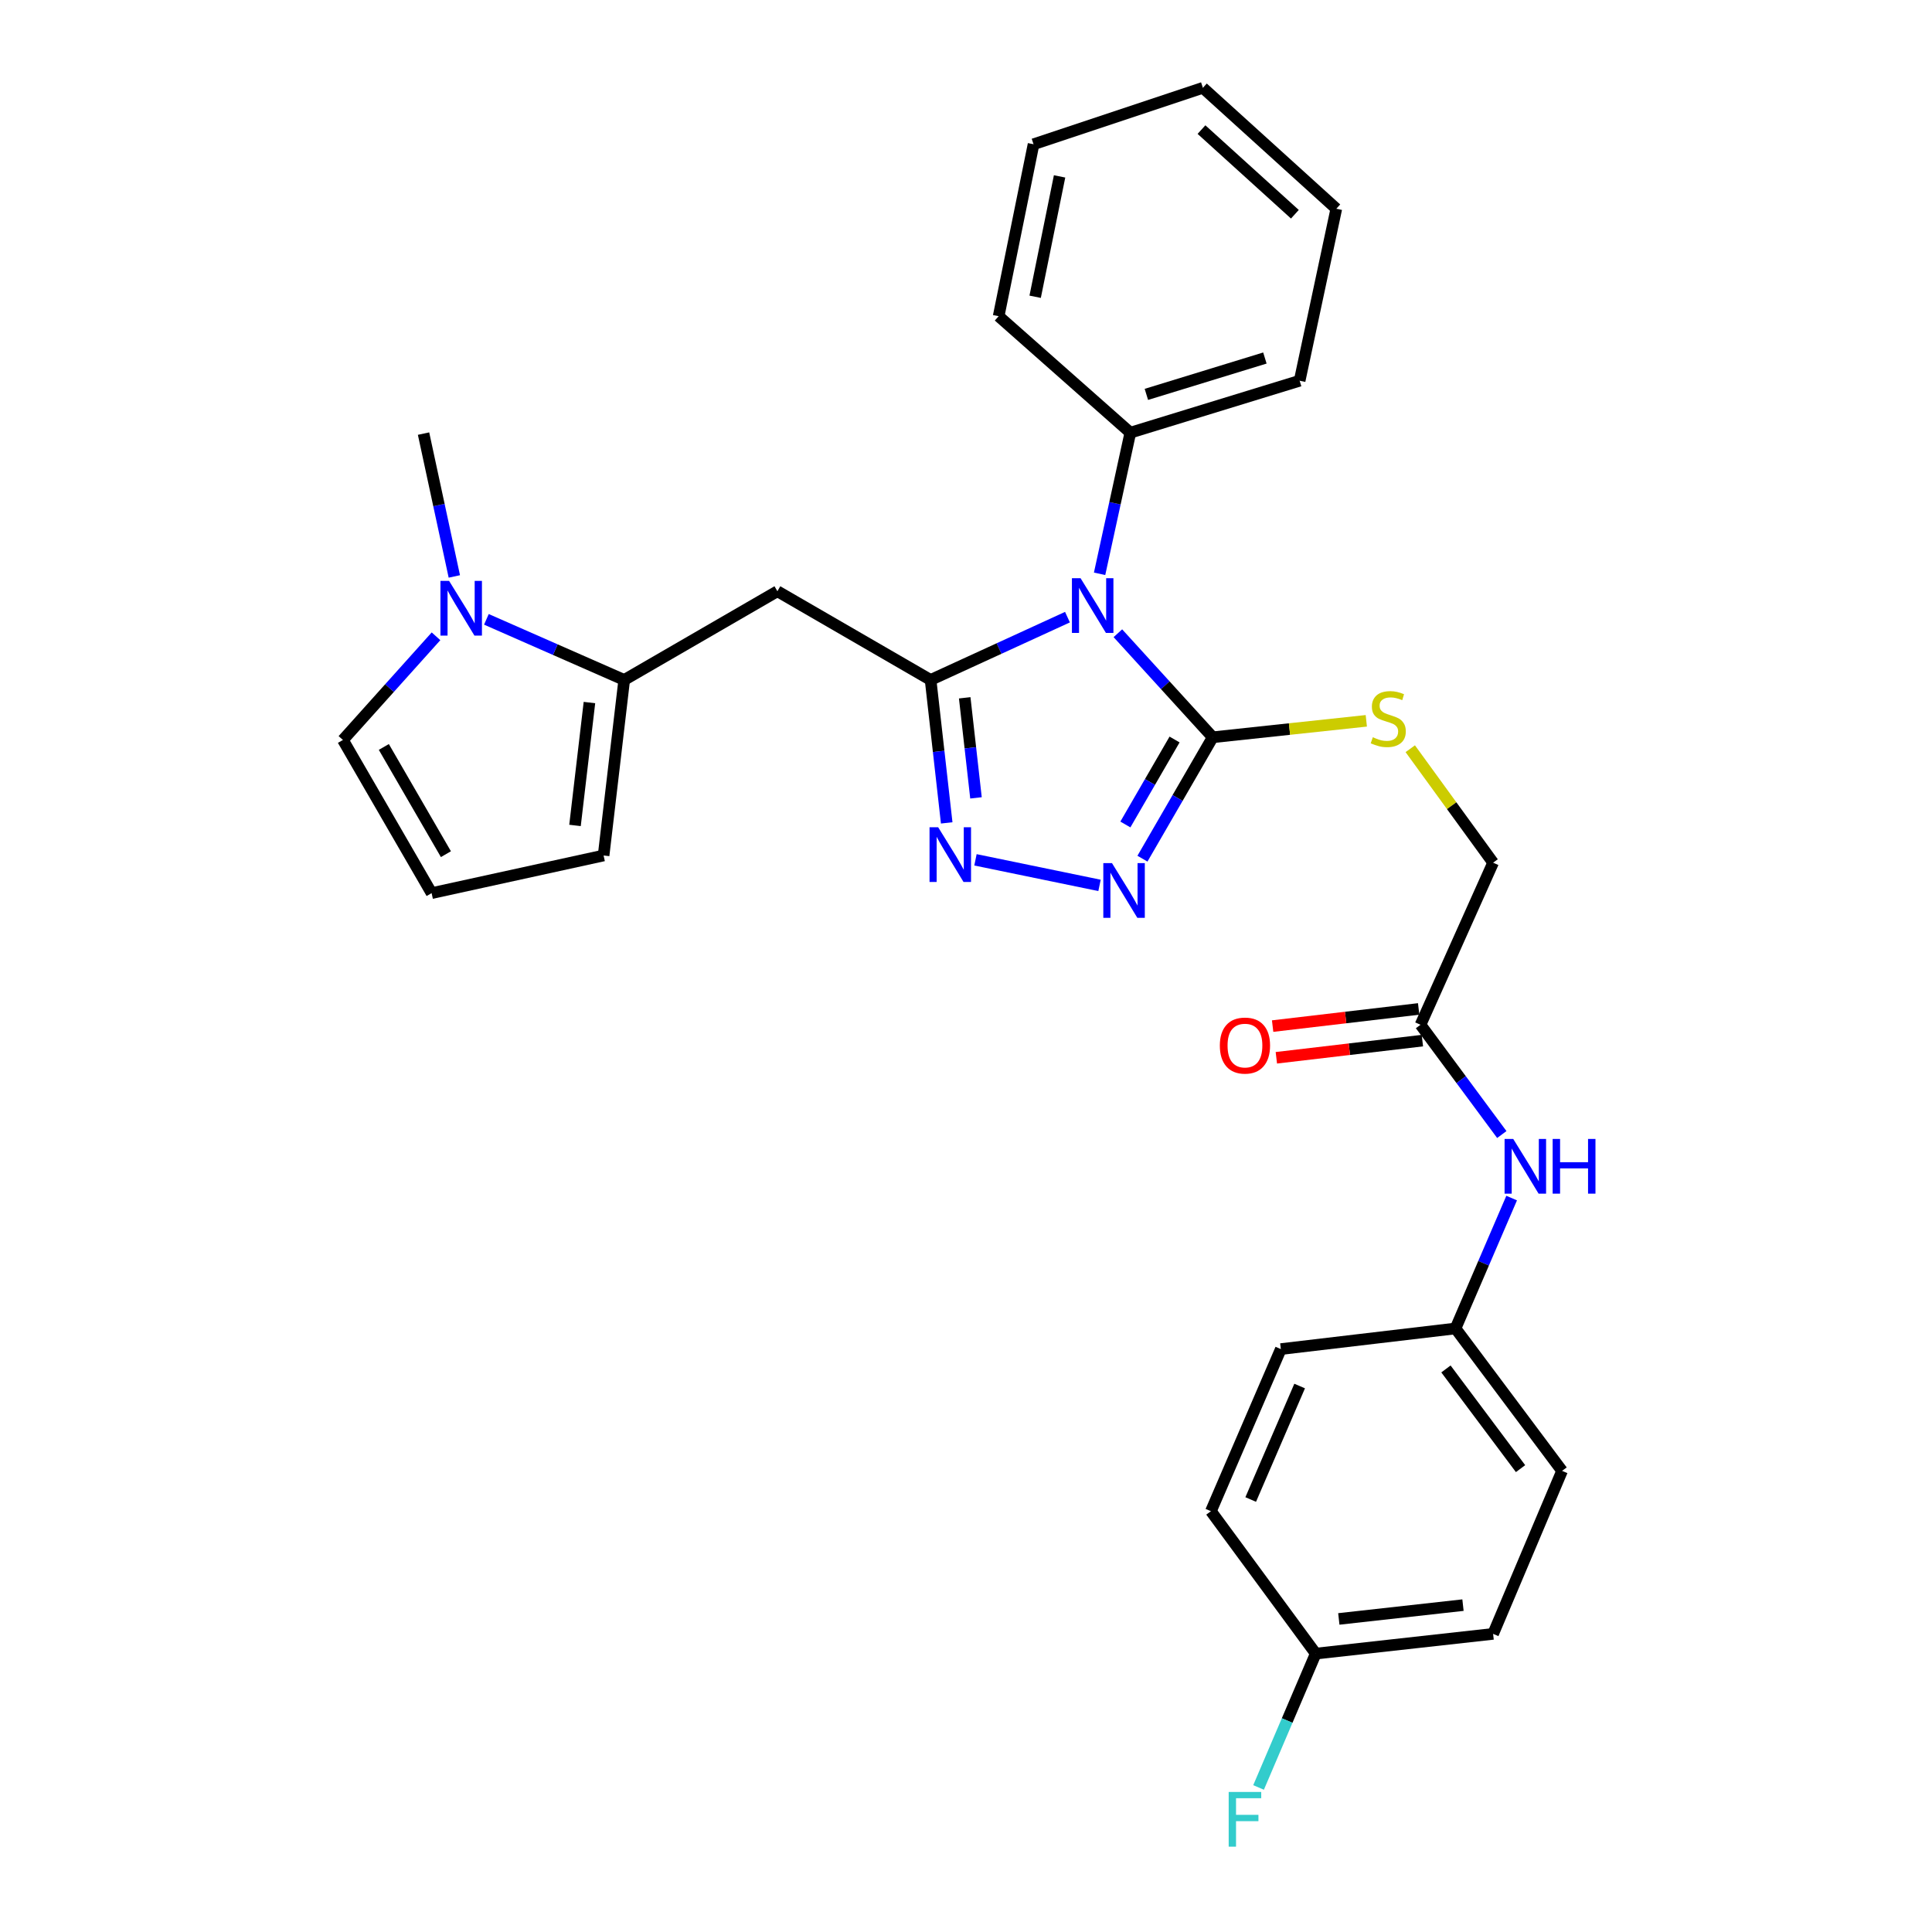 <?xml version='1.0' encoding='iso-8859-1'?>
<svg version='1.1' baseProfile='full'
              xmlns='http://www.w3.org/2000/svg'
                      xmlns:rdkit='http://www.rdkit.org/xml'
                      xmlns:xlink='http://www.w3.org/1999/xlink'
                  xml:space='preserve'
width='1000px' height='1000px' viewBox='0 0 1000 1000'>
<!-- END OF HEADER -->
<rect style='opacity:1.0;fill:#FFFFFF;stroke:none' width='1000' height='1000' x='0' y='0'> </rect>
<path class='bond-0' d='M 552.518,319.436 L 517.096,335.685' style='fill:none;fill-rule:evenodd;stroke:#0000FF;stroke-width:6px;stroke-linecap:butt;stroke-linejoin:miter;stroke-opacity:1' />
<path class='bond-0' d='M 517.096,335.685 L 481.673,351.934' style='fill:none;fill-rule:evenodd;stroke:#000000;stroke-width:6px;stroke-linecap:butt;stroke-linejoin:miter;stroke-opacity:1' />
<path class='bond-1' d='M 578.611,327.762 L 603.155,354.687' style='fill:none;fill-rule:evenodd;stroke:#0000FF;stroke-width:6px;stroke-linecap:butt;stroke-linejoin:miter;stroke-opacity:1' />
<path class='bond-1' d='M 603.155,354.687 L 627.698,381.611' style='fill:none;fill-rule:evenodd;stroke:#000000;stroke-width:6px;stroke-linecap:butt;stroke-linejoin:miter;stroke-opacity:1' />
<path class='bond-9' d='M 569.148,297.001 L 577.104,260.478' style='fill:none;fill-rule:evenodd;stroke:#0000FF;stroke-width:6px;stroke-linecap:butt;stroke-linejoin:miter;stroke-opacity:1' />
<path class='bond-9' d='M 577.104,260.478 L 585.059,223.954' style='fill:none;fill-rule:evenodd;stroke:#000000;stroke-width:6px;stroke-linecap:butt;stroke-linejoin:miter;stroke-opacity:1' />
<path class='bond-2' d='M 481.673,351.934 L 485.843,388.929' style='fill:none;fill-rule:evenodd;stroke:#000000;stroke-width:6px;stroke-linecap:butt;stroke-linejoin:miter;stroke-opacity:1' />
<path class='bond-2' d='M 485.843,388.929 L 490.013,425.923' style='fill:none;fill-rule:evenodd;stroke:#0000FF;stroke-width:6px;stroke-linecap:butt;stroke-linejoin:miter;stroke-opacity:1' />
<path class='bond-2' d='M 499.333,361.183 L 502.251,387.079' style='fill:none;fill-rule:evenodd;stroke:#000000;stroke-width:6px;stroke-linecap:butt;stroke-linejoin:miter;stroke-opacity:1' />
<path class='bond-2' d='M 502.251,387.079 L 505.17,412.975' style='fill:none;fill-rule:evenodd;stroke:#0000FF;stroke-width:6px;stroke-linecap:butt;stroke-linejoin:miter;stroke-opacity:1' />
<path class='bond-4' d='M 481.673,351.934 L 402.377,306.03' style='fill:none;fill-rule:evenodd;stroke:#000000;stroke-width:6px;stroke-linecap:butt;stroke-linejoin:miter;stroke-opacity:1' />
<path class='bond-3' d='M 627.698,381.611 L 609.515,413.029' style='fill:none;fill-rule:evenodd;stroke:#000000;stroke-width:6px;stroke-linecap:butt;stroke-linejoin:miter;stroke-opacity:1' />
<path class='bond-3' d='M 609.515,413.029 L 591.332,444.448' style='fill:none;fill-rule:evenodd;stroke:#0000FF;stroke-width:6px;stroke-linecap:butt;stroke-linejoin:miter;stroke-opacity:1' />
<path class='bond-3' d='M 607.951,382.765 L 595.223,404.758' style='fill:none;fill-rule:evenodd;stroke:#000000;stroke-width:6px;stroke-linecap:butt;stroke-linejoin:miter;stroke-opacity:1' />
<path class='bond-3' d='M 595.223,404.758 L 582.495,426.751' style='fill:none;fill-rule:evenodd;stroke:#0000FF;stroke-width:6px;stroke-linecap:butt;stroke-linejoin:miter;stroke-opacity:1' />
<path class='bond-7' d='M 627.698,381.611 L 667.448,377.353' style='fill:none;fill-rule:evenodd;stroke:#000000;stroke-width:6px;stroke-linecap:butt;stroke-linejoin:miter;stroke-opacity:1' />
<path class='bond-7' d='M 667.448,377.353 L 707.198,373.095' style='fill:none;fill-rule:evenodd;stroke:#CCCC00;stroke-width:6px;stroke-linecap:butt;stroke-linejoin:miter;stroke-opacity:1' />
<path class='bond-29' d='M 504.901,445.045 L 569.109,458.279' style='fill:none;fill-rule:evenodd;stroke:#0000FF;stroke-width:6px;stroke-linecap:butt;stroke-linejoin:miter;stroke-opacity:1' />
<path class='bond-5' d='M 402.377,306.03 L 323.09,351.934' style='fill:none;fill-rule:evenodd;stroke:#000000;stroke-width:6px;stroke-linecap:butt;stroke-linejoin:miter;stroke-opacity:1' />
<path class='bond-6' d='M 323.09,351.934 L 287.423,336.253' style='fill:none;fill-rule:evenodd;stroke:#000000;stroke-width:6px;stroke-linecap:butt;stroke-linejoin:miter;stroke-opacity:1' />
<path class='bond-6' d='M 287.423,336.253 L 251.756,320.571' style='fill:none;fill-rule:evenodd;stroke:#0000FF;stroke-width:6px;stroke-linecap:butt;stroke-linejoin:miter;stroke-opacity:1' />
<path class='bond-11' d='M 323.09,351.934 L 312.421,442.798' style='fill:none;fill-rule:evenodd;stroke:#000000;stroke-width:6px;stroke-linecap:butt;stroke-linejoin:miter;stroke-opacity:1' />
<path class='bond-11' d='M 305.09,363.638 L 297.621,427.243' style='fill:none;fill-rule:evenodd;stroke:#000000;stroke-width:6px;stroke-linecap:butt;stroke-linejoin:miter;stroke-opacity:1' />
<path class='bond-10' d='M 225.681,329.347 L 201.588,356.176' style='fill:none;fill-rule:evenodd;stroke:#0000FF;stroke-width:6px;stroke-linecap:butt;stroke-linejoin:miter;stroke-opacity:1' />
<path class='bond-10' d='M 201.588,356.176 L 177.496,383.005' style='fill:none;fill-rule:evenodd;stroke:#000000;stroke-width:6px;stroke-linecap:butt;stroke-linejoin:miter;stroke-opacity:1' />
<path class='bond-23' d='M 235.161,298.364 L 227.194,261.398' style='fill:none;fill-rule:evenodd;stroke:#0000FF;stroke-width:6px;stroke-linecap:butt;stroke-linejoin:miter;stroke-opacity:1' />
<path class='bond-23' d='M 227.194,261.398 L 219.227,224.431' style='fill:none;fill-rule:evenodd;stroke:#000000;stroke-width:6px;stroke-linecap:butt;stroke-linejoin:miter;stroke-opacity:1' />
<path class='bond-15' d='M 729.949,387.54 L 751.391,417.031' style='fill:none;fill-rule:evenodd;stroke:#CCCC00;stroke-width:6px;stroke-linecap:butt;stroke-linejoin:miter;stroke-opacity:1' />
<path class='bond-15' d='M 751.391,417.031 L 772.833,446.523' style='fill:none;fill-rule:evenodd;stroke:#000000;stroke-width:6px;stroke-linecap:butt;stroke-linejoin:miter;stroke-opacity:1' />
<path class='bond-8' d='M 735.258,530.424 L 772.833,446.523' style='fill:none;fill-rule:evenodd;stroke:#000000;stroke-width:6px;stroke-linecap:butt;stroke-linejoin:miter;stroke-opacity:1' />
<path class='bond-13' d='M 735.258,530.424 L 756.297,558.83' style='fill:none;fill-rule:evenodd;stroke:#000000;stroke-width:6px;stroke-linecap:butt;stroke-linejoin:miter;stroke-opacity:1' />
<path class='bond-13' d='M 756.297,558.83 L 777.335,587.236' style='fill:none;fill-rule:evenodd;stroke:#0000FF;stroke-width:6px;stroke-linecap:butt;stroke-linejoin:miter;stroke-opacity:1' />
<path class='bond-14' d='M 734.295,522.225 L 696.502,526.665' style='fill:none;fill-rule:evenodd;stroke:#000000;stroke-width:6px;stroke-linecap:butt;stroke-linejoin:miter;stroke-opacity:1' />
<path class='bond-14' d='M 696.502,526.665 L 658.709,531.106' style='fill:none;fill-rule:evenodd;stroke:#FF0000;stroke-width:6px;stroke-linecap:butt;stroke-linejoin:miter;stroke-opacity:1' />
<path class='bond-14' d='M 736.222,538.624 L 698.429,543.065' style='fill:none;fill-rule:evenodd;stroke:#000000;stroke-width:6px;stroke-linecap:butt;stroke-linejoin:miter;stroke-opacity:1' />
<path class='bond-14' d='M 698.429,543.065 L 660.636,547.506' style='fill:none;fill-rule:evenodd;stroke:#FF0000;stroke-width:6px;stroke-linecap:butt;stroke-linejoin:miter;stroke-opacity:1' />
<path class='bond-24' d='M 585.059,223.954 L 672.694,197.066' style='fill:none;fill-rule:evenodd;stroke:#000000;stroke-width:6px;stroke-linecap:butt;stroke-linejoin:miter;stroke-opacity:1' />
<path class='bond-24' d='M 593.361,204.135 L 654.706,185.313' style='fill:none;fill-rule:evenodd;stroke:#000000;stroke-width:6px;stroke-linecap:butt;stroke-linejoin:miter;stroke-opacity:1' />
<path class='bond-25' d='M 585.059,223.954 L 516.9,163.674' style='fill:none;fill-rule:evenodd;stroke:#000000;stroke-width:6px;stroke-linecap:butt;stroke-linejoin:miter;stroke-opacity:1' />
<path class='bond-31' d='M 177.496,383.005 L 223.401,462.283' style='fill:none;fill-rule:evenodd;stroke:#000000;stroke-width:6px;stroke-linecap:butt;stroke-linejoin:miter;stroke-opacity:1' />
<path class='bond-31' d='M 198.671,386.623 L 230.805,442.117' style='fill:none;fill-rule:evenodd;stroke:#000000;stroke-width:6px;stroke-linecap:butt;stroke-linejoin:miter;stroke-opacity:1' />
<path class='bond-12' d='M 312.421,442.798 L 223.401,462.283' style='fill:none;fill-rule:evenodd;stroke:#000000;stroke-width:6px;stroke-linecap:butt;stroke-linejoin:miter;stroke-opacity:1' />
<path class='bond-16' d='M 782.429,620.12 L 767.898,653.867' style='fill:none;fill-rule:evenodd;stroke:#0000FF;stroke-width:6px;stroke-linecap:butt;stroke-linejoin:miter;stroke-opacity:1' />
<path class='bond-16' d='M 767.898,653.867 L 753.367,687.613' style='fill:none;fill-rule:evenodd;stroke:#000000;stroke-width:6px;stroke-linecap:butt;stroke-linejoin:miter;stroke-opacity:1' />
<path class='bond-19' d='M 753.367,687.613 L 662.961,698.282' style='fill:none;fill-rule:evenodd;stroke:#000000;stroke-width:6px;stroke-linecap:butt;stroke-linejoin:miter;stroke-opacity:1' />
<path class='bond-20' d='M 753.367,687.613 L 808.527,761.323' style='fill:none;fill-rule:evenodd;stroke:#000000;stroke-width:6px;stroke-linecap:butt;stroke-linejoin:miter;stroke-opacity:1' />
<path class='bond-20' d='M 748.42,708.563 L 787.033,760.16' style='fill:none;fill-rule:evenodd;stroke:#000000;stroke-width:6px;stroke-linecap:butt;stroke-linejoin:miter;stroke-opacity:1' />
<path class='bond-17' d='M 681.024,855.902 L 772.833,845.692' style='fill:none;fill-rule:evenodd;stroke:#000000;stroke-width:6px;stroke-linecap:butt;stroke-linejoin:miter;stroke-opacity:1' />
<path class='bond-17' d='M 692.97,837.96 L 757.236,830.813' style='fill:none;fill-rule:evenodd;stroke:#000000;stroke-width:6px;stroke-linecap:butt;stroke-linejoin:miter;stroke-opacity:1' />
<path class='bond-18' d='M 681.024,855.902 L 666.227,890.543' style='fill:none;fill-rule:evenodd;stroke:#000000;stroke-width:6px;stroke-linecap:butt;stroke-linejoin:miter;stroke-opacity:1' />
<path class='bond-18' d='M 666.227,890.543 L 651.429,925.184' style='fill:none;fill-rule:evenodd;stroke:#33CCCC;stroke-width:6px;stroke-linecap:butt;stroke-linejoin:miter;stroke-opacity:1' />
<path class='bond-32' d='M 681.024,855.902 L 626.771,782.193' style='fill:none;fill-rule:evenodd;stroke:#000000;stroke-width:6px;stroke-linecap:butt;stroke-linejoin:miter;stroke-opacity:1' />
<path class='bond-22' d='M 662.961,698.282 L 626.771,782.193' style='fill:none;fill-rule:evenodd;stroke:#000000;stroke-width:6px;stroke-linecap:butt;stroke-linejoin:miter;stroke-opacity:1' />
<path class='bond-22' d='M 672.695,717.408 L 647.362,776.146' style='fill:none;fill-rule:evenodd;stroke:#000000;stroke-width:6px;stroke-linecap:butt;stroke-linejoin:miter;stroke-opacity:1' />
<path class='bond-21' d='M 808.527,761.323 L 772.833,845.692' style='fill:none;fill-rule:evenodd;stroke:#000000;stroke-width:6px;stroke-linecap:butt;stroke-linejoin:miter;stroke-opacity:1' />
<path class='bond-27' d='M 672.694,197.066 L 691.674,108.046' style='fill:none;fill-rule:evenodd;stroke:#000000;stroke-width:6px;stroke-linecap:butt;stroke-linejoin:miter;stroke-opacity:1' />
<path class='bond-26' d='M 516.9,163.674 L 534.962,74.663' style='fill:none;fill-rule:evenodd;stroke:#000000;stroke-width:6px;stroke-linecap:butt;stroke-linejoin:miter;stroke-opacity:1' />
<path class='bond-26' d='M 535.792,153.607 L 548.436,91.299' style='fill:none;fill-rule:evenodd;stroke:#000000;stroke-width:6px;stroke-linecap:butt;stroke-linejoin:miter;stroke-opacity:1' />
<path class='bond-28' d='M 534.962,74.663 L 622.616,45.455' style='fill:none;fill-rule:evenodd;stroke:#000000;stroke-width:6px;stroke-linecap:butt;stroke-linejoin:miter;stroke-opacity:1' />
<path class='bond-30' d='M 691.674,108.046 L 622.616,45.455' style='fill:none;fill-rule:evenodd;stroke:#000000;stroke-width:6px;stroke-linecap:butt;stroke-linejoin:miter;stroke-opacity:1' />
<path class='bond-30' d='M 670.227,110.892 L 621.886,67.078' style='fill:none;fill-rule:evenodd;stroke:#000000;stroke-width:6px;stroke-linecap:butt;stroke-linejoin:miter;stroke-opacity:1' />
<path  class='atom-0' d='M 559.305 299.291
L 568.585 314.291
Q 569.505 315.771, 570.985 318.451
Q 572.465 321.131, 572.545 321.291
L 572.545 299.291
L 576.305 299.291
L 576.305 327.611
L 572.425 327.611
L 562.465 311.211
Q 561.305 309.291, 560.065 307.091
Q 558.865 304.891, 558.505 304.211
L 558.505 327.611
L 554.825 327.611
L 554.825 299.291
L 559.305 299.291
' fill='#0000FF'/>
<path  class='atom-3' d='M 485.605 428.198
L 494.885 443.198
Q 495.805 444.678, 497.285 447.358
Q 498.765 450.038, 498.845 450.198
L 498.845 428.198
L 502.605 428.198
L 502.605 456.518
L 498.725 456.518
L 488.765 440.118
Q 487.605 438.198, 486.365 435.998
Q 485.165 433.798, 484.805 433.118
L 484.805 456.518
L 481.125 456.518
L 481.125 428.198
L 485.605 428.198
' fill='#0000FF'/>
<path  class='atom-4' d='M 575.552 446.738
L 584.832 461.738
Q 585.752 463.218, 587.232 465.898
Q 588.712 468.578, 588.792 468.738
L 588.792 446.738
L 592.552 446.738
L 592.552 475.058
L 588.672 475.058
L 578.712 458.658
Q 577.552 456.738, 576.312 454.538
Q 575.112 452.338, 574.752 451.658
L 574.752 475.058
L 571.072 475.058
L 571.072 446.738
L 575.552 446.738
' fill='#0000FF'/>
<path  class='atom-7' d='M 232.451 300.676
L 241.731 315.676
Q 242.651 317.156, 244.131 319.836
Q 245.611 322.516, 245.691 322.676
L 245.691 300.676
L 249.451 300.676
L 249.451 328.996
L 245.571 328.996
L 235.611 312.596
Q 234.451 310.676, 233.211 308.476
Q 232.011 306.276, 231.651 305.596
L 231.651 328.996
L 227.971 328.996
L 227.971 300.676
L 232.451 300.676
' fill='#0000FF'/>
<path  class='atom-8' d='M 710.562 381.598
Q 710.882 381.718, 712.202 382.278
Q 713.522 382.838, 714.962 383.198
Q 716.442 383.518, 717.882 383.518
Q 720.562 383.518, 722.122 382.238
Q 723.682 380.918, 723.682 378.638
Q 723.682 377.078, 722.882 376.118
Q 722.122 375.158, 720.922 374.638
Q 719.722 374.118, 717.722 373.518
Q 715.202 372.758, 713.682 372.038
Q 712.202 371.318, 711.122 369.798
Q 710.082 368.278, 710.082 365.718
Q 710.082 362.158, 712.482 359.958
Q 714.922 357.758, 719.722 357.758
Q 723.002 357.758, 726.722 359.318
L 725.802 362.398
Q 722.402 360.998, 719.842 360.998
Q 717.082 360.998, 715.562 362.158
Q 714.042 363.278, 714.082 365.238
Q 714.082 366.758, 714.842 367.678
Q 715.642 368.598, 716.762 369.118
Q 717.922 369.638, 719.842 370.238
Q 722.402 371.038, 723.922 371.838
Q 725.442 372.638, 726.522 374.278
Q 727.642 375.878, 727.642 378.638
Q 727.642 382.558, 725.002 384.678
Q 722.402 386.758, 718.042 386.758
Q 715.522 386.758, 713.602 386.198
Q 711.722 385.678, 709.482 384.758
L 710.562 381.598
' fill='#CCCC00'/>
<path  class='atom-14' d='M 783.25 589.515
L 792.53 604.515
Q 793.45 605.995, 794.93 608.675
Q 796.41 611.355, 796.49 611.515
L 796.49 589.515
L 800.25 589.515
L 800.25 617.835
L 796.37 617.835
L 786.41 601.435
Q 785.25 599.515, 784.01 597.315
Q 782.81 595.115, 782.45 594.435
L 782.45 617.835
L 778.77 617.835
L 778.77 589.515
L 783.25 589.515
' fill='#0000FF'/>
<path  class='atom-14' d='M 803.65 589.515
L 807.49 589.515
L 807.49 601.555
L 821.97 601.555
L 821.97 589.515
L 825.81 589.515
L 825.81 617.835
L 821.97 617.835
L 821.97 604.755
L 807.49 604.755
L 807.49 617.835
L 803.65 617.835
L 803.65 589.515
' fill='#0000FF'/>
<path  class='atom-15' d='M 631.385 541.182
Q 631.385 534.382, 634.745 530.582
Q 638.105 526.782, 644.385 526.782
Q 650.665 526.782, 654.025 530.582
Q 657.385 534.382, 657.385 541.182
Q 657.385 548.062, 653.985 551.982
Q 650.585 555.862, 644.385 555.862
Q 638.145 555.862, 634.745 551.982
Q 631.385 548.102, 631.385 541.182
M 644.385 552.662
Q 648.705 552.662, 651.025 549.782
Q 653.385 546.862, 653.385 541.182
Q 653.385 535.622, 651.025 532.822
Q 648.705 529.982, 644.385 529.982
Q 640.065 529.982, 637.705 532.782
Q 635.385 535.582, 635.385 541.182
Q 635.385 546.902, 637.705 549.782
Q 640.065 552.662, 644.385 552.662
' fill='#FF0000'/>
<path  class='atom-19' d='M 635.965 927.515
L 652.805 927.515
L 652.805 930.755
L 639.765 930.755
L 639.765 939.355
L 651.365 939.355
L 651.365 942.635
L 639.765 942.635
L 639.765 955.835
L 635.965 955.835
L 635.965 927.515
' fill='#33CCCC'/>
</svg>
